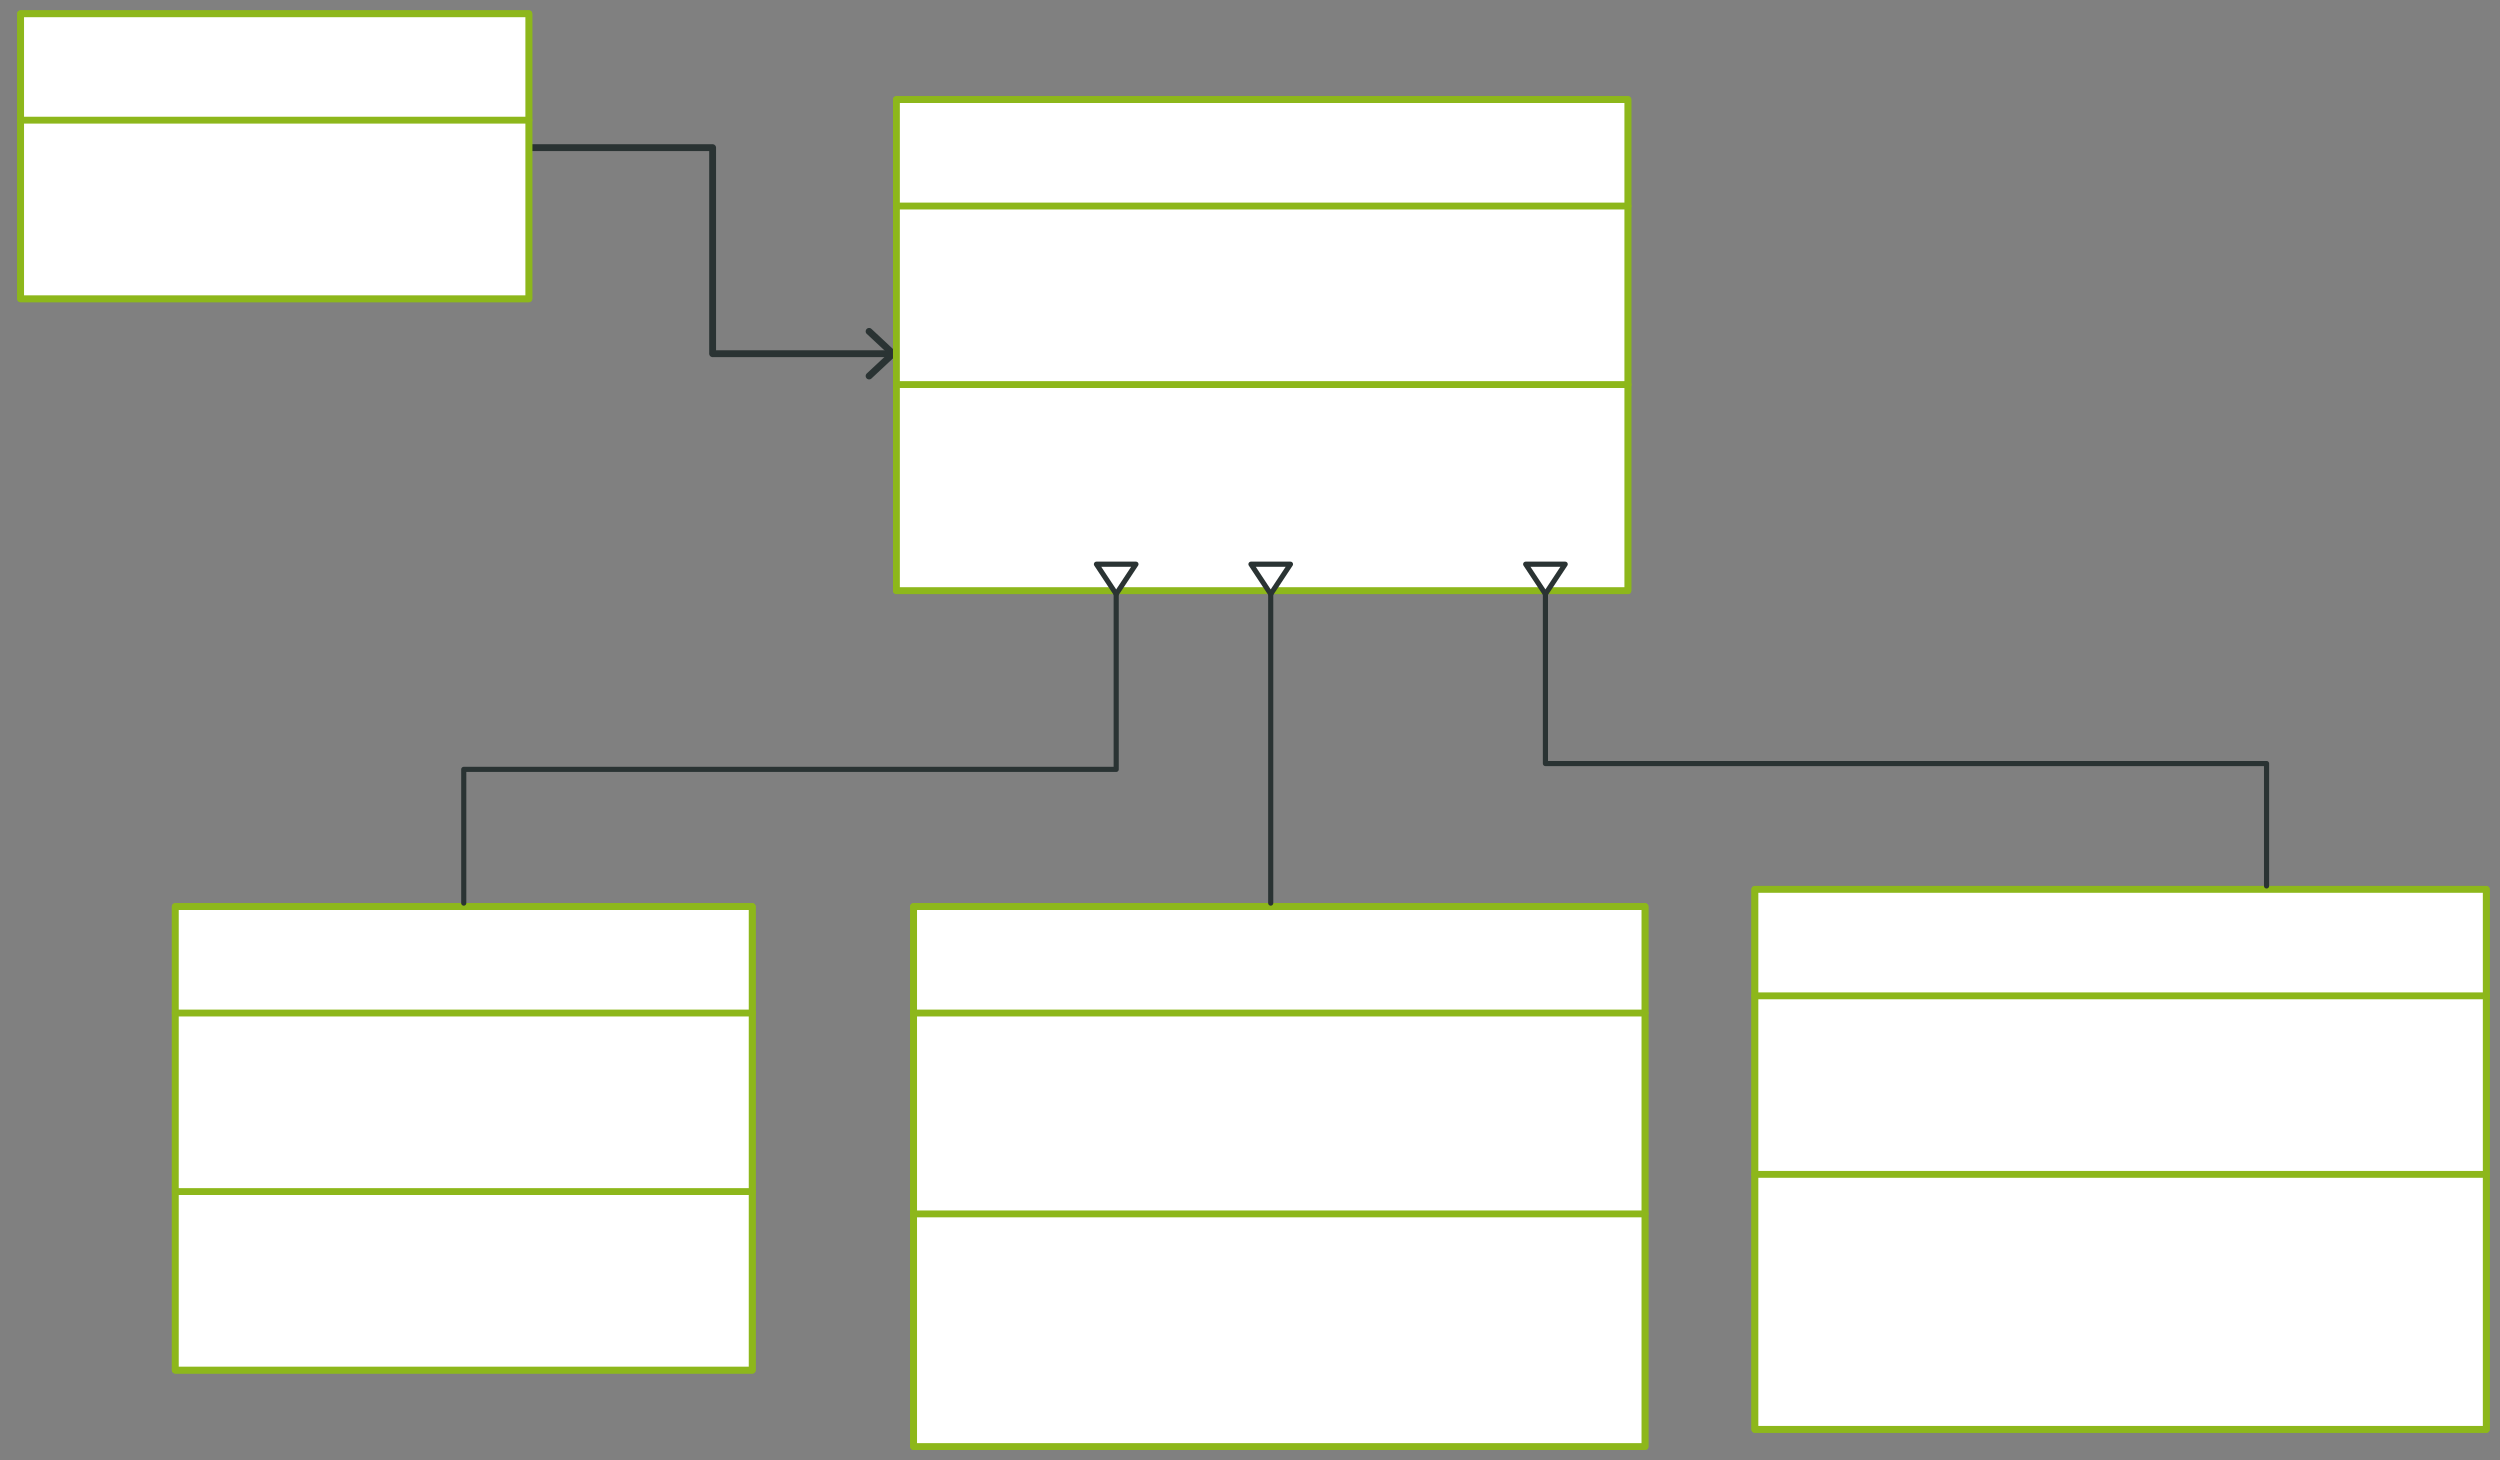 <svg xmlns="http://www.w3.org/2000/svg" xmlns:svg="http://www.w3.org/2000/svg" xmlns:xlink="http://www.w3.org/1999/xlink" version="1.0" viewBox="384.95 557 728.034 425.253"><rect x="384.95" y="557" width="728.034" height="425.253" fill="#808080" stroke="none"/><defs><style type="text/css">
        @font-face {
            font-family: 'lt_bold';
            src: url('undefined/assets/fonts/lato/lt-bold-webfont.woff2') format('woff2'),
                url('undefined/assets/fonts/lato/lt-bold-webfont.woff') format('woff');
            font-weight: normal;
            font-style: normal;
        }
        @font-face {
            font-family: 'lt_bold_italic';
            src: url('undefined/assets/fonts/lato/lt-bolditalic-webfont.woff2') format('woff2'),
                url('undefined/assets/fonts/lato/lt-bolditalic-webfont.woff') format('woff');
            font-weight: normal;
            font-style: normal;
        }
        @font-face {
            font-family: 'lt_italic';
            src: url('undefined/assets/fonts/lato/lt-italic-webfont.woff2') format('woff2'),
                url('undefined/assets/fonts/lato/lt-italic-webfont.woff') format('woff');
            font-weight: normal;
            font-style: normal;
        }
        @font-face {
            font-family: 'lt_regular';
            src: url('undefined/assets/fonts/lato/lt-regular-webfont.woff2') format('woff2'),
                url('undefined/assets/fonts/lato/lt-regular-webfont.woff') format('woff');
            font-weight: normal;
            font-style: normal;
        }
        @font-face {
            font-family: 'lt-hairline';
            src: url('undefined/assets/fonts/embed/lt-hairline-webfont.woff2') format('woff2'),
                url('undefined/assets/fonts/embed/lt-hairline-webfont.woff') format('woff');
            font-weight: normal;
            font-style: normal;
        }
        @font-face {
            font-family: 'lt-thinitalic';
            src: url('undefined/assets/fonts/embed/lt-thinitalic-webfont.woff2') format('woff2'),
                url('undefined/assets/fonts/embed/lt-thinitalic-webfont.woff') format('woff');
            font-weight: normal;
            font-style: normal;
        }
        @font-face {
            font-family: 'champagne';
            src: url('undefined/assets/fonts/embed/champagne-webfont.woff2') format('woff2'),
                url('undefined/assets/fonts/embed/champagne-webfont.woff') format('woff');
            font-weight: normal;
            font-style: normal;
        }
        @font-face {
            font-family: 'indie';
            src: url('undefined/assets/fonts/embed/indie-flower-webfont.woff2') format('woff2'),
                url('undefined/assets/fonts/embed/indie-flower-webfont.woff') format('woff');
            font-weight: normal;
            font-style: normal;
        }
        @font-face {
            font-family: 'bebas';
            src: url('undefined/assets/fonts/embed/bebasneue_regular-webfont.woff2') format('woff2'),
                url('undefined/assets/fonts/embed/bebasneue_regular-webfont.woff') format('woff');
            font-weight: normal;
            font-style: normal;
        }
        @font-face {
            font-family: 'bree';
            src: url('undefined/assets/fonts/embed/breeserif-regular-webfont.woff2') format('woff2'),
                url('undefined/assets/fonts/embed/breeserif-regular-webfont.woff') format('woff');
            font-weight: normal;
            font-style: normal;
        }
        @font-face {
            font-family: 'spartan';
            src: url('undefined/assets/fonts/embed/leaguespartan-bold-webfont.woff2') format('woff2'),
                url('undefined/assets/fonts/embed/leaguespartan-bold-webfont.woff') format('woff');
            font-weight: normal;
            font-style: normal;
        }
        @font-face {
            font-family: 'montserrat';
            src: url('undefined/assets/fonts/embed/montserrat-medium-webfont.woff2') format('woff2'),
                url('undefined/assets/fonts/embed/montserrat-medium-webfont.woff') format('woff');
            font-weight: normal;
            font-style: normal;
        }
        @font-face {
            font-family: 'open_sanscondensed';
            src: url('undefined/assets/fonts/embed/opensans-condlight-webfont.woff2') format('woff2'),
                url('undefined/assets/fonts/embed/opensans-condlight-webfont.woff') format('woff');
            font-weight: normal;
            font-style: normal;
        }
        @font-face {
            font-family: 'open_sansitalic';
            src: url('undefined/assets/fonts/embed/opensans-italic-webfont.woff2') format('woff2'),
                url('undefined/assets/fonts/embed/opensans-italic-webfont.woff') format('woff');
            font-weight: normal;
            font-style: normal;
        }
        @font-face {
            font-family: 'playfair';
            src: url('undefined/assets/fonts/embed/playfairdisplay-regular-webfont.woff2') format('woff2'),
                url('undefined/assets/fonts/embed/playfairdisplay-regular-webfont.woff') format('woff');
            font-weight: normal;
            font-style: normal;
        }
        @font-face {
            font-family: 'raleway';
            src: url('undefined/assets/fonts/embed/raleway-regular-webfont.woff2') format('woff2'),
                url('undefined/assets/fonts/embed/raleway-regular-webfont.woff') format('woff');
            font-weight: normal;
            font-style: normal;
        }
        @font-face {
            font-family: 'courier_prime';
            src: url('undefined/assets/fonts/embed/courier_prime-webfont.woff2') format('woff2'),
                url('undefined/assets/fonts/embed/courier_prime-webfont.woff') format('woff');
            font-weight: normal;
            font-style: normal;
        }
        p {
            margin: 0;
        }
        </style></defs><g id="3wtztqitwr"><g><path d="M 539.95,600 L 592.474,600 L 592.474,630 L 592.474,660 L 645,660" fill="none" stroke="#2a3333" stroke-width="2" stroke-linecap="round" stroke-linejoin="round"/><path d="M 645,660 L 638.043,653.503 M 645,660 L 638.043,666.497 Z" fill="#FFFFFF" stroke="#2a3333" stroke-width="2" stroke-linecap="round" stroke-linejoin="round"/></g></g><g id="682607od3k"><g transform="translate(389.95 560)"><path d="M 1,1 L 148.998,1 L 148.998,32 L 1,32 Z" fill="none" stroke="rgb(141, 183, 27)" stroke-width="2" stroke-linecap="round" stroke-linejoin="round"/><path d="M 1,32 L 148.998,32 L 148.998,84 L 1,84 Z" fill="none" stroke="rgb(141, 183, 27)" stroke-width="2" stroke-linecap="round" stroke-linejoin="round"/><path d="M 1,1 L 148.998,1 L 148.998,84 L 1,84 Z" fill="rgb(255, 255, 255)" stroke="rgb(141, 183, 27)" stroke-width="2" stroke-linecap="round" stroke-linejoin="round"/><path d="M 1,32 L 148.998,32" fill="none" stroke="rgb(141, 183, 27)" stroke-width="2" stroke-linecap="round" stroke-linejoin="round"/></g></g><g id="9f4zx6q6dp"><g transform="translate(645 585)"><path d="M 1,1 L 214.003,1 L 214.003,32 L 1,32 Z" fill="none" stroke="rgb(141, 183, 27)" stroke-width="2" stroke-linecap="round" stroke-linejoin="round"/><path d="M 1,32 L 214.003,32 L 214.003,84 L 1,84 Z" fill="none" stroke="rgb(141, 183, 27)" stroke-width="2" stroke-linecap="round" stroke-linejoin="round"/><path d="M 1,84 L 214.003,84 L 214.003,144.002 L 1,144.002 Z" fill="none" stroke="rgb(141, 183, 27)" stroke-width="2" stroke-linecap="round" stroke-linejoin="round"/><path d="M 1,1 L 214.003,1 L 214.003,144.002 L 1,144.002 Z" fill="rgb(255, 255, 255)" stroke="rgb(141, 183, 27)" stroke-width="2" stroke-linecap="round" stroke-linejoin="round"/><path d="M 1,32 L 214.003,32 M 1,84 L 214.003,84" fill="none" stroke="rgb(141, 183, 27)" stroke-width="2" stroke-linecap="round" stroke-linejoin="round"/></g></g><g id="209c10y79h"><g transform="translate(435 820)"><path d="M 1,1 L 168.999,1 L 168.999,32 L 1,32 Z" fill="none" stroke="rgb(141, 183, 27)" stroke-width="2" stroke-linecap="round" stroke-linejoin="round"/><path d="M 1,32 L 168.999,32 L 168.999,84 L 1,84 Z" fill="none" stroke="rgb(141, 183, 27)" stroke-width="2" stroke-linecap="round" stroke-linejoin="round"/><path d="M 1,84 L 168.999,84 L 168.999,136 L 1,136 Z" fill="none" stroke="rgb(141, 183, 27)" stroke-width="2" stroke-linecap="round" stroke-linejoin="round"/><path d="M 1,1 L 168.999,1 L 168.999,136 L 1,136 Z" fill="rgb(255, 255, 255)" stroke="rgb(141, 183, 27)" stroke-width="2" stroke-linecap="round" stroke-linejoin="round"/><path d="M 1,32 L 168.999,32 M 1,84 L 168.999,84" fill="none" stroke="rgb(141, 183, 27)" stroke-width="2" stroke-linecap="round" stroke-linejoin="round"/></g></g><g id="2plpegu41r"><g transform="translate(650 820)"><path d="M 1,1 L 213.984,1 L 213.984,32 L 1,32 Z" fill="none" stroke="rgb(141, 183, 27)" stroke-width="2" stroke-linecap="round" stroke-linejoin="round"/><path d="M 1,32 L 213.984,32 L 213.984,90.5 L 1,90.5 Z" fill="none" stroke="rgb(141, 183, 27)" stroke-width="2" stroke-linecap="round" stroke-linejoin="round"/><path d="M 1,90.5 L 213.984,90.5 L 213.984,158.253 L 1,158.253 Z" fill="none" stroke="rgb(141, 183, 27)" stroke-width="2" stroke-linecap="round" stroke-linejoin="round"/><path d="M 1,1 L 213.984,1 L 213.984,158.253 L 1,158.253 Z" fill="rgb(255, 255, 255)" stroke="rgb(141, 183, 27)" stroke-width="2" stroke-linecap="round" stroke-linejoin="round"/><path d="M 1,32 L 213.984,32 M 1,90.5 L 213.984,90.5" fill="none" stroke="rgb(141, 183, 27)" stroke-width="2" stroke-linecap="round" stroke-linejoin="round"/></g></g><g id="1xcizlybig"><g transform="translate(895 815)"><path d="M 1,1 L 213.984,1 L 213.984,32 L 1,32 Z" fill="none" stroke="rgb(141, 183, 27)" stroke-width="2" stroke-linecap="round" stroke-linejoin="round"/><path d="M 1,32 L 213.984,32 L 213.984,84 L 1,84 Z" fill="none" stroke="rgb(141, 183, 27)" stroke-width="2" stroke-linecap="round" stroke-linejoin="round"/><path d="M 1,84 L 213.984,84 L 213.984,158.253 L 1,158.253 Z" fill="none" stroke="rgb(141, 183, 27)" stroke-width="2" stroke-linecap="round" stroke-linejoin="round"/><path d="M 1,1 L 213.984,1 L 213.984,158.253 L 1,158.253 Z" fill="rgb(255, 255, 255)" stroke="rgb(141, 183, 27)" stroke-width="2" stroke-linecap="round" stroke-linejoin="round"/><path d="M 1,32 L 213.984,32 M 1,84 L 213.984,84" fill="none" stroke="rgb(141, 183, 27)" stroke-width="2" stroke-linecap="round" stroke-linejoin="round"/></g></g><g id="4zdwwng4iz"><g><path d="M 835,730 L 835,779.355 L 940,779.355 L 1045,779.355 L 1045,815" fill="none" stroke="#2a3333" stroke-width="1.5" stroke-linecap="round" stroke-linejoin="round"/><path d="M 835,730 L 840.75,721.304 L 829.25,721.304 Z" fill="#FFFFFF" stroke="#2a3333" stroke-width="1.5" stroke-linecap="round" stroke-linejoin="round"/></g></g><g id="2pm07ppblu"><g><path d="M 755,730 L 755,820" fill="none" stroke="#2a3333" stroke-width="1.5" stroke-linecap="round" stroke-linejoin="round"/><path d="M 755,730 L 760.75,721.304 L 749.25,721.304 Z" fill="#FFFFFF" stroke="#2a3333" stroke-width="1.5" stroke-linecap="round" stroke-linejoin="round"/></g></g><g id="2aizjwynly"><g><path d="M 710,730 L 710,781.053 L 615,781.053 L 520,781.053 L 520,820" fill="none" stroke="#2a3333" stroke-width="1.5" stroke-linecap="round" stroke-linejoin="round"/><path d="M 710,730 L 715.75,721.304 L 704.25,721.304 Z" fill="#FFFFFF" stroke="#2a3333" stroke-width="1.5" stroke-linecap="round" stroke-linejoin="round"/></g></g></svg>